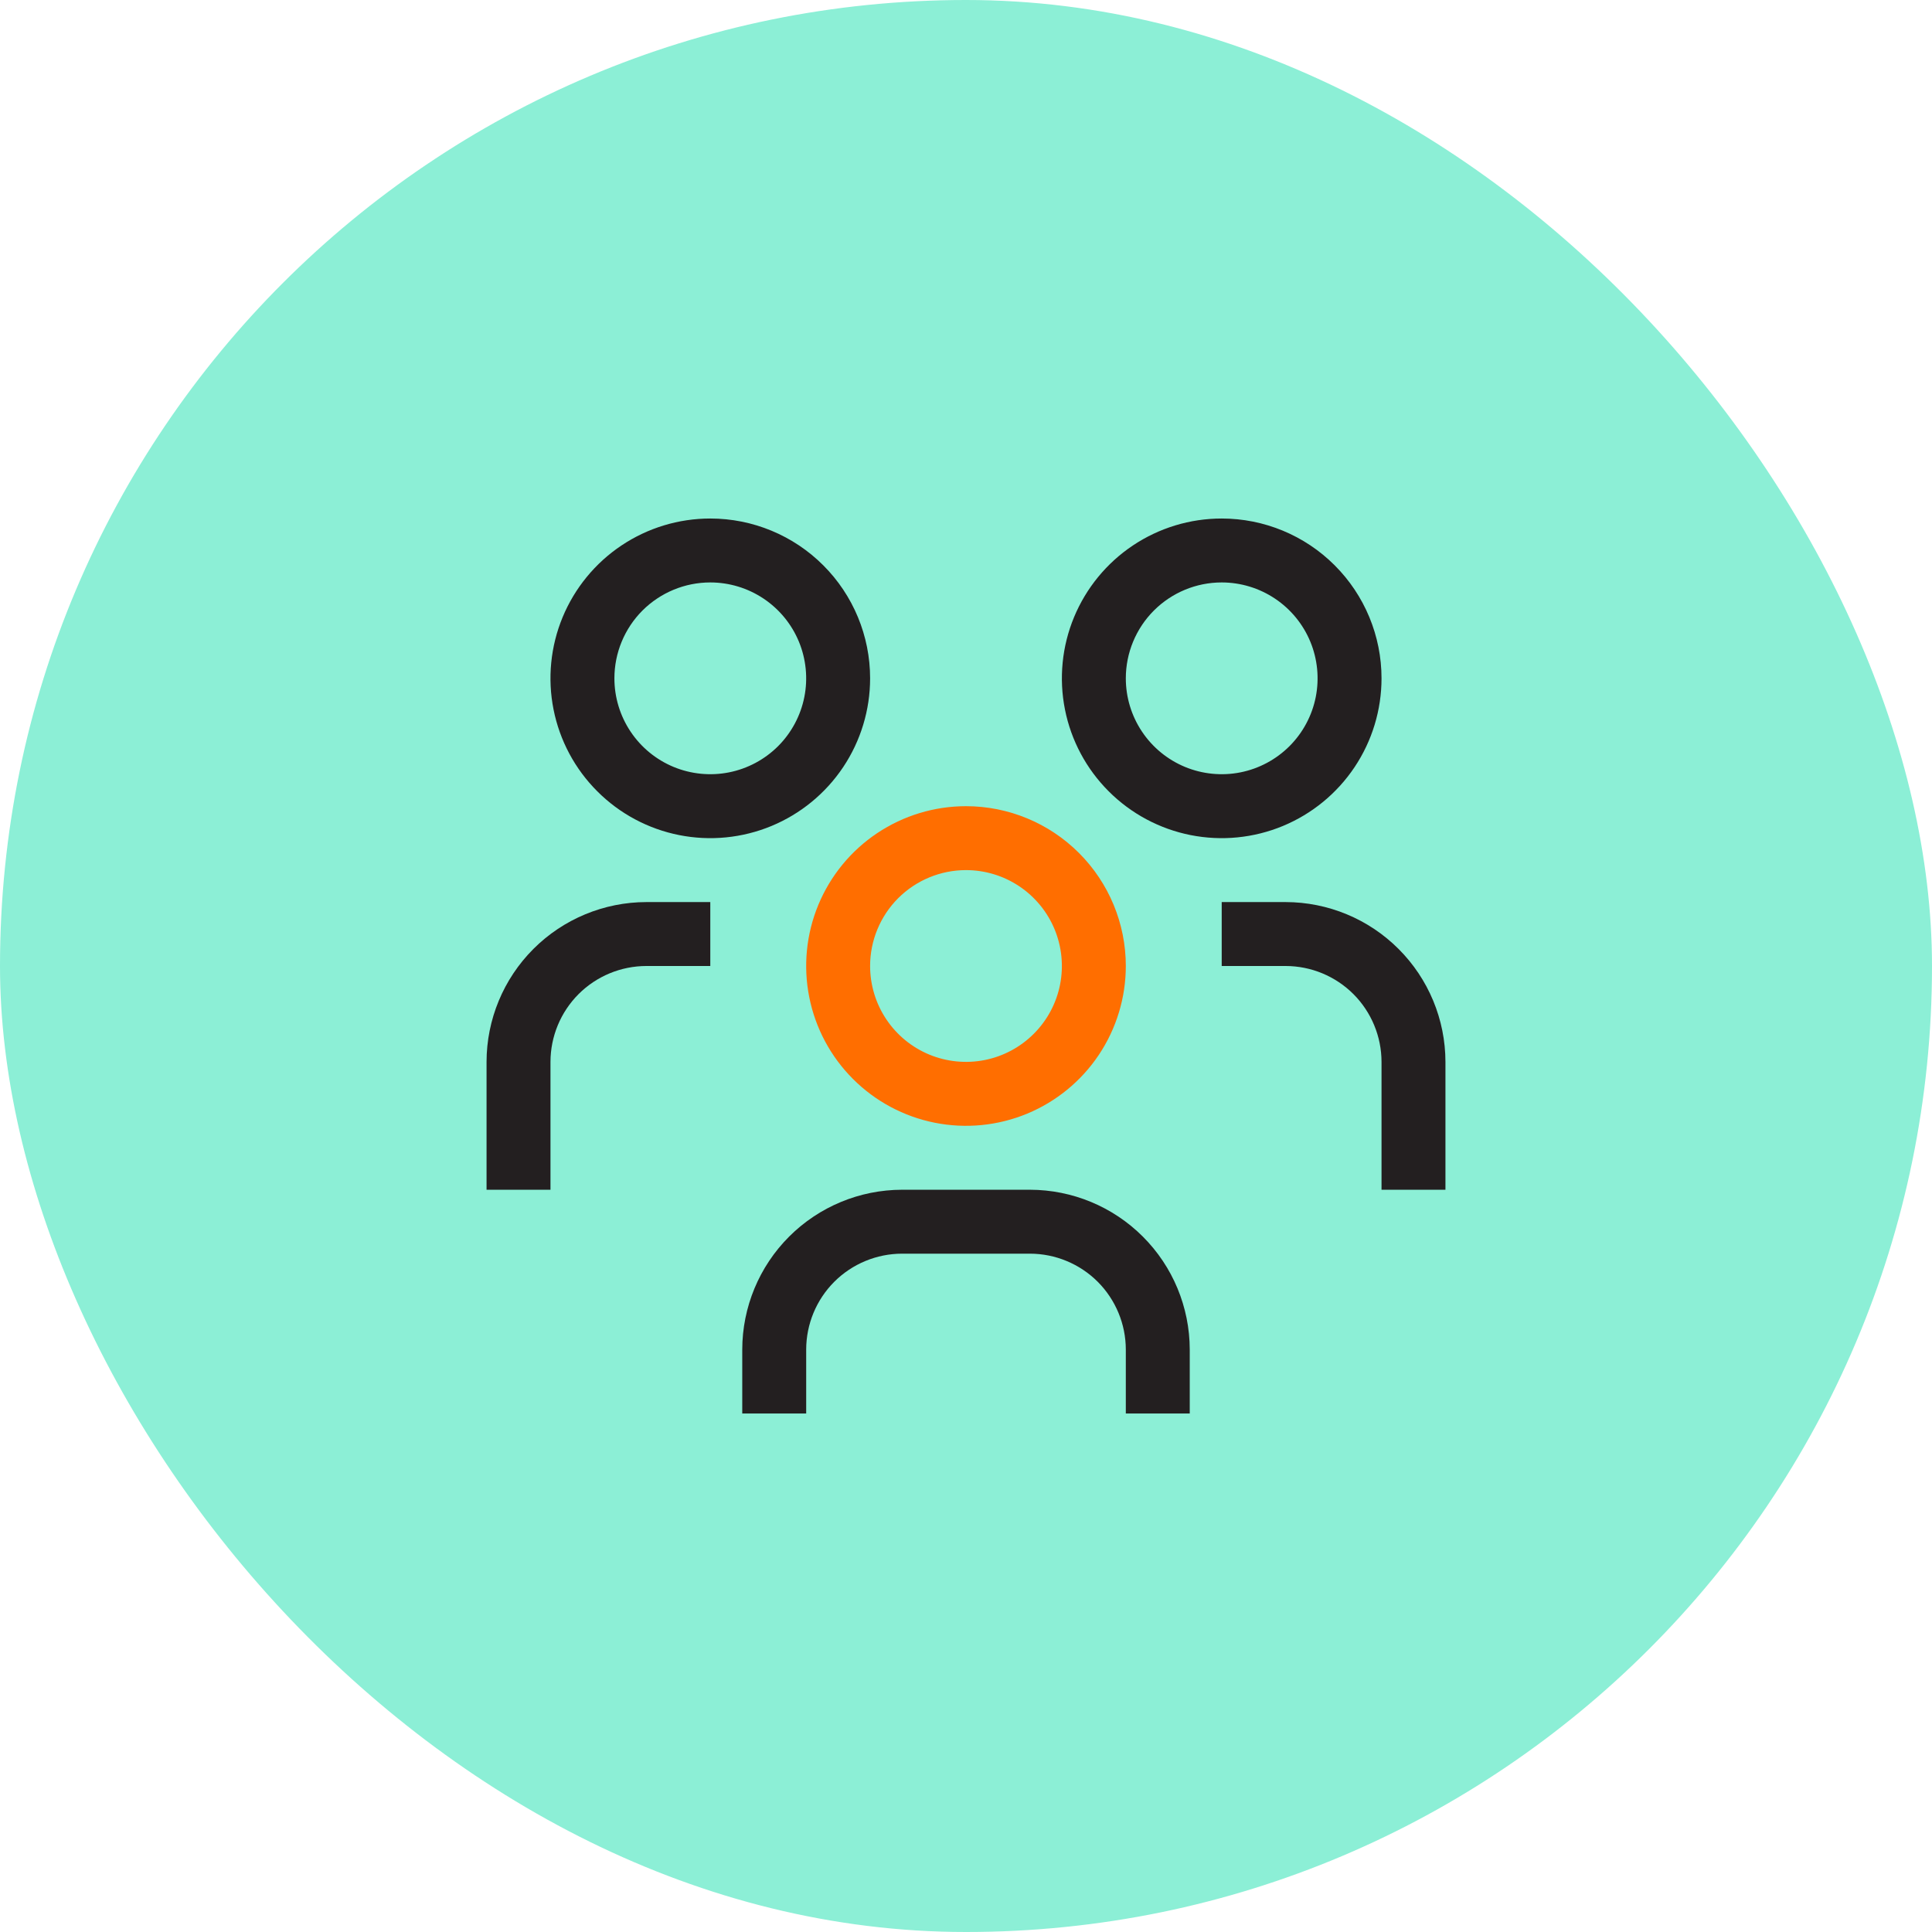 <svg width="68" height="68" viewBox="0 0 68 68" fill="none" xmlns="http://www.w3.org/2000/svg">
<rect width="68" height="68" rx="34" fill="#8CEFD6"/>
<path d="M45.25 31.75H43V34H45.25C46.145 34.001 47.003 34.357 47.636 34.989C48.268 35.622 48.624 36.48 48.625 37.375V41.875H50.875V37.375C50.873 35.884 50.28 34.454 49.225 33.4C48.171 32.345 46.741 31.752 45.25 31.75ZM43 20.5C43.667 20.5 44.32 20.698 44.875 21.069C45.43 21.44 45.863 21.967 46.118 22.583C46.373 23.2 46.44 23.879 46.31 24.533C46.18 25.188 45.858 25.79 45.386 26.262C44.914 26.733 44.313 27.055 43.658 27.185C43.004 27.315 42.325 27.248 41.708 26.993C41.092 26.738 40.565 26.305 40.194 25.75C39.823 25.195 39.625 24.543 39.625 23.875C39.625 22.98 39.981 22.121 40.614 21.488C41.246 20.856 42.105 20.5 43 20.5ZM43 18.25C41.888 18.25 40.8 18.58 39.875 19.198C38.95 19.816 38.229 20.695 37.803 21.722C37.377 22.75 37.266 23.881 37.483 24.972C37.7 26.064 38.236 27.066 39.023 27.852C39.809 28.639 40.812 29.175 41.903 29.392C42.994 29.609 44.125 29.498 45.153 29.072C46.18 28.646 47.059 27.925 47.677 27C48.295 26.075 48.625 24.988 48.625 23.875C48.625 22.383 48.032 20.952 46.977 19.898C45.923 18.843 44.492 18.25 43 18.25ZM41.875 49.75H39.625V47.5C39.624 46.605 39.268 45.747 38.636 45.114C38.003 44.482 37.145 44.126 36.25 44.125H31.75C30.855 44.126 29.997 44.482 29.364 45.114C28.732 45.747 28.376 46.605 28.375 47.5V49.75H26.125V47.5C26.127 46.009 26.72 44.579 27.774 43.525C28.829 42.47 30.259 41.877 31.75 41.875H36.25C37.741 41.877 39.171 42.47 40.225 43.525C41.28 44.579 41.873 46.009 41.875 47.5V49.75ZM25 31.75H22.75C21.259 31.752 19.829 32.345 18.774 33.4C17.72 34.454 17.127 35.884 17.125 37.375V41.875H19.375V37.375C19.376 36.48 19.732 35.622 20.364 34.989C20.997 34.357 21.855 34.001 22.75 34H25V31.75ZM25 20.5C25.668 20.5 26.32 20.698 26.875 21.069C27.43 21.44 27.863 21.967 28.118 22.583C28.373 23.2 28.44 23.879 28.31 24.533C28.18 25.188 27.858 25.79 27.387 26.262C26.915 26.733 26.313 27.055 25.658 27.185C25.004 27.315 24.325 27.248 23.708 26.993C23.092 26.738 22.565 26.305 22.194 25.75C21.823 25.195 21.625 24.543 21.625 23.875C21.625 22.98 21.981 22.121 22.613 21.488C23.247 20.856 24.105 20.5 25 20.5ZM25 18.25C23.887 18.25 22.8 18.58 21.875 19.198C20.95 19.816 20.229 20.695 19.803 21.722C19.377 22.75 19.266 23.881 19.483 24.972C19.7 26.064 20.236 27.066 21.023 27.852C21.809 28.639 22.811 29.175 23.903 29.392C24.994 29.609 26.125 29.498 27.153 29.072C28.18 28.646 29.059 27.925 29.677 27C30.295 26.075 30.625 24.988 30.625 23.875C30.625 22.383 30.032 20.952 28.977 19.898C27.923 18.843 26.492 18.25 25 18.25Z" fill="#231F20"/>
<path d="M34 30.625C34.667 30.625 35.32 30.823 35.875 31.194C36.43 31.565 36.863 32.092 37.118 32.708C37.373 33.325 37.44 34.004 37.31 34.658C37.18 35.313 36.858 35.914 36.386 36.386C35.914 36.858 35.313 37.18 34.658 37.31C34.004 37.44 33.325 37.373 32.708 37.118C32.092 36.863 31.565 36.43 31.194 35.875C30.823 35.32 30.625 34.667 30.625 34C30.625 33.105 30.981 32.246 31.613 31.613C32.246 30.981 33.105 30.625 34 30.625ZM34 28.375C32.888 28.375 31.8 28.705 30.875 29.323C29.95 29.941 29.229 30.82 28.803 31.847C28.377 32.875 28.266 34.006 28.483 35.097C28.7 36.188 29.236 37.191 30.023 37.977C30.809 38.764 31.811 39.3 32.903 39.517C33.994 39.734 35.125 39.623 36.153 39.197C37.18 38.771 38.059 38.05 38.677 37.125C39.295 36.2 39.625 35.112 39.625 34C39.625 32.508 39.032 31.077 37.977 30.023C36.923 28.968 35.492 28.375 34 28.375Z" fill="#FF6E00"/>
</svg>
